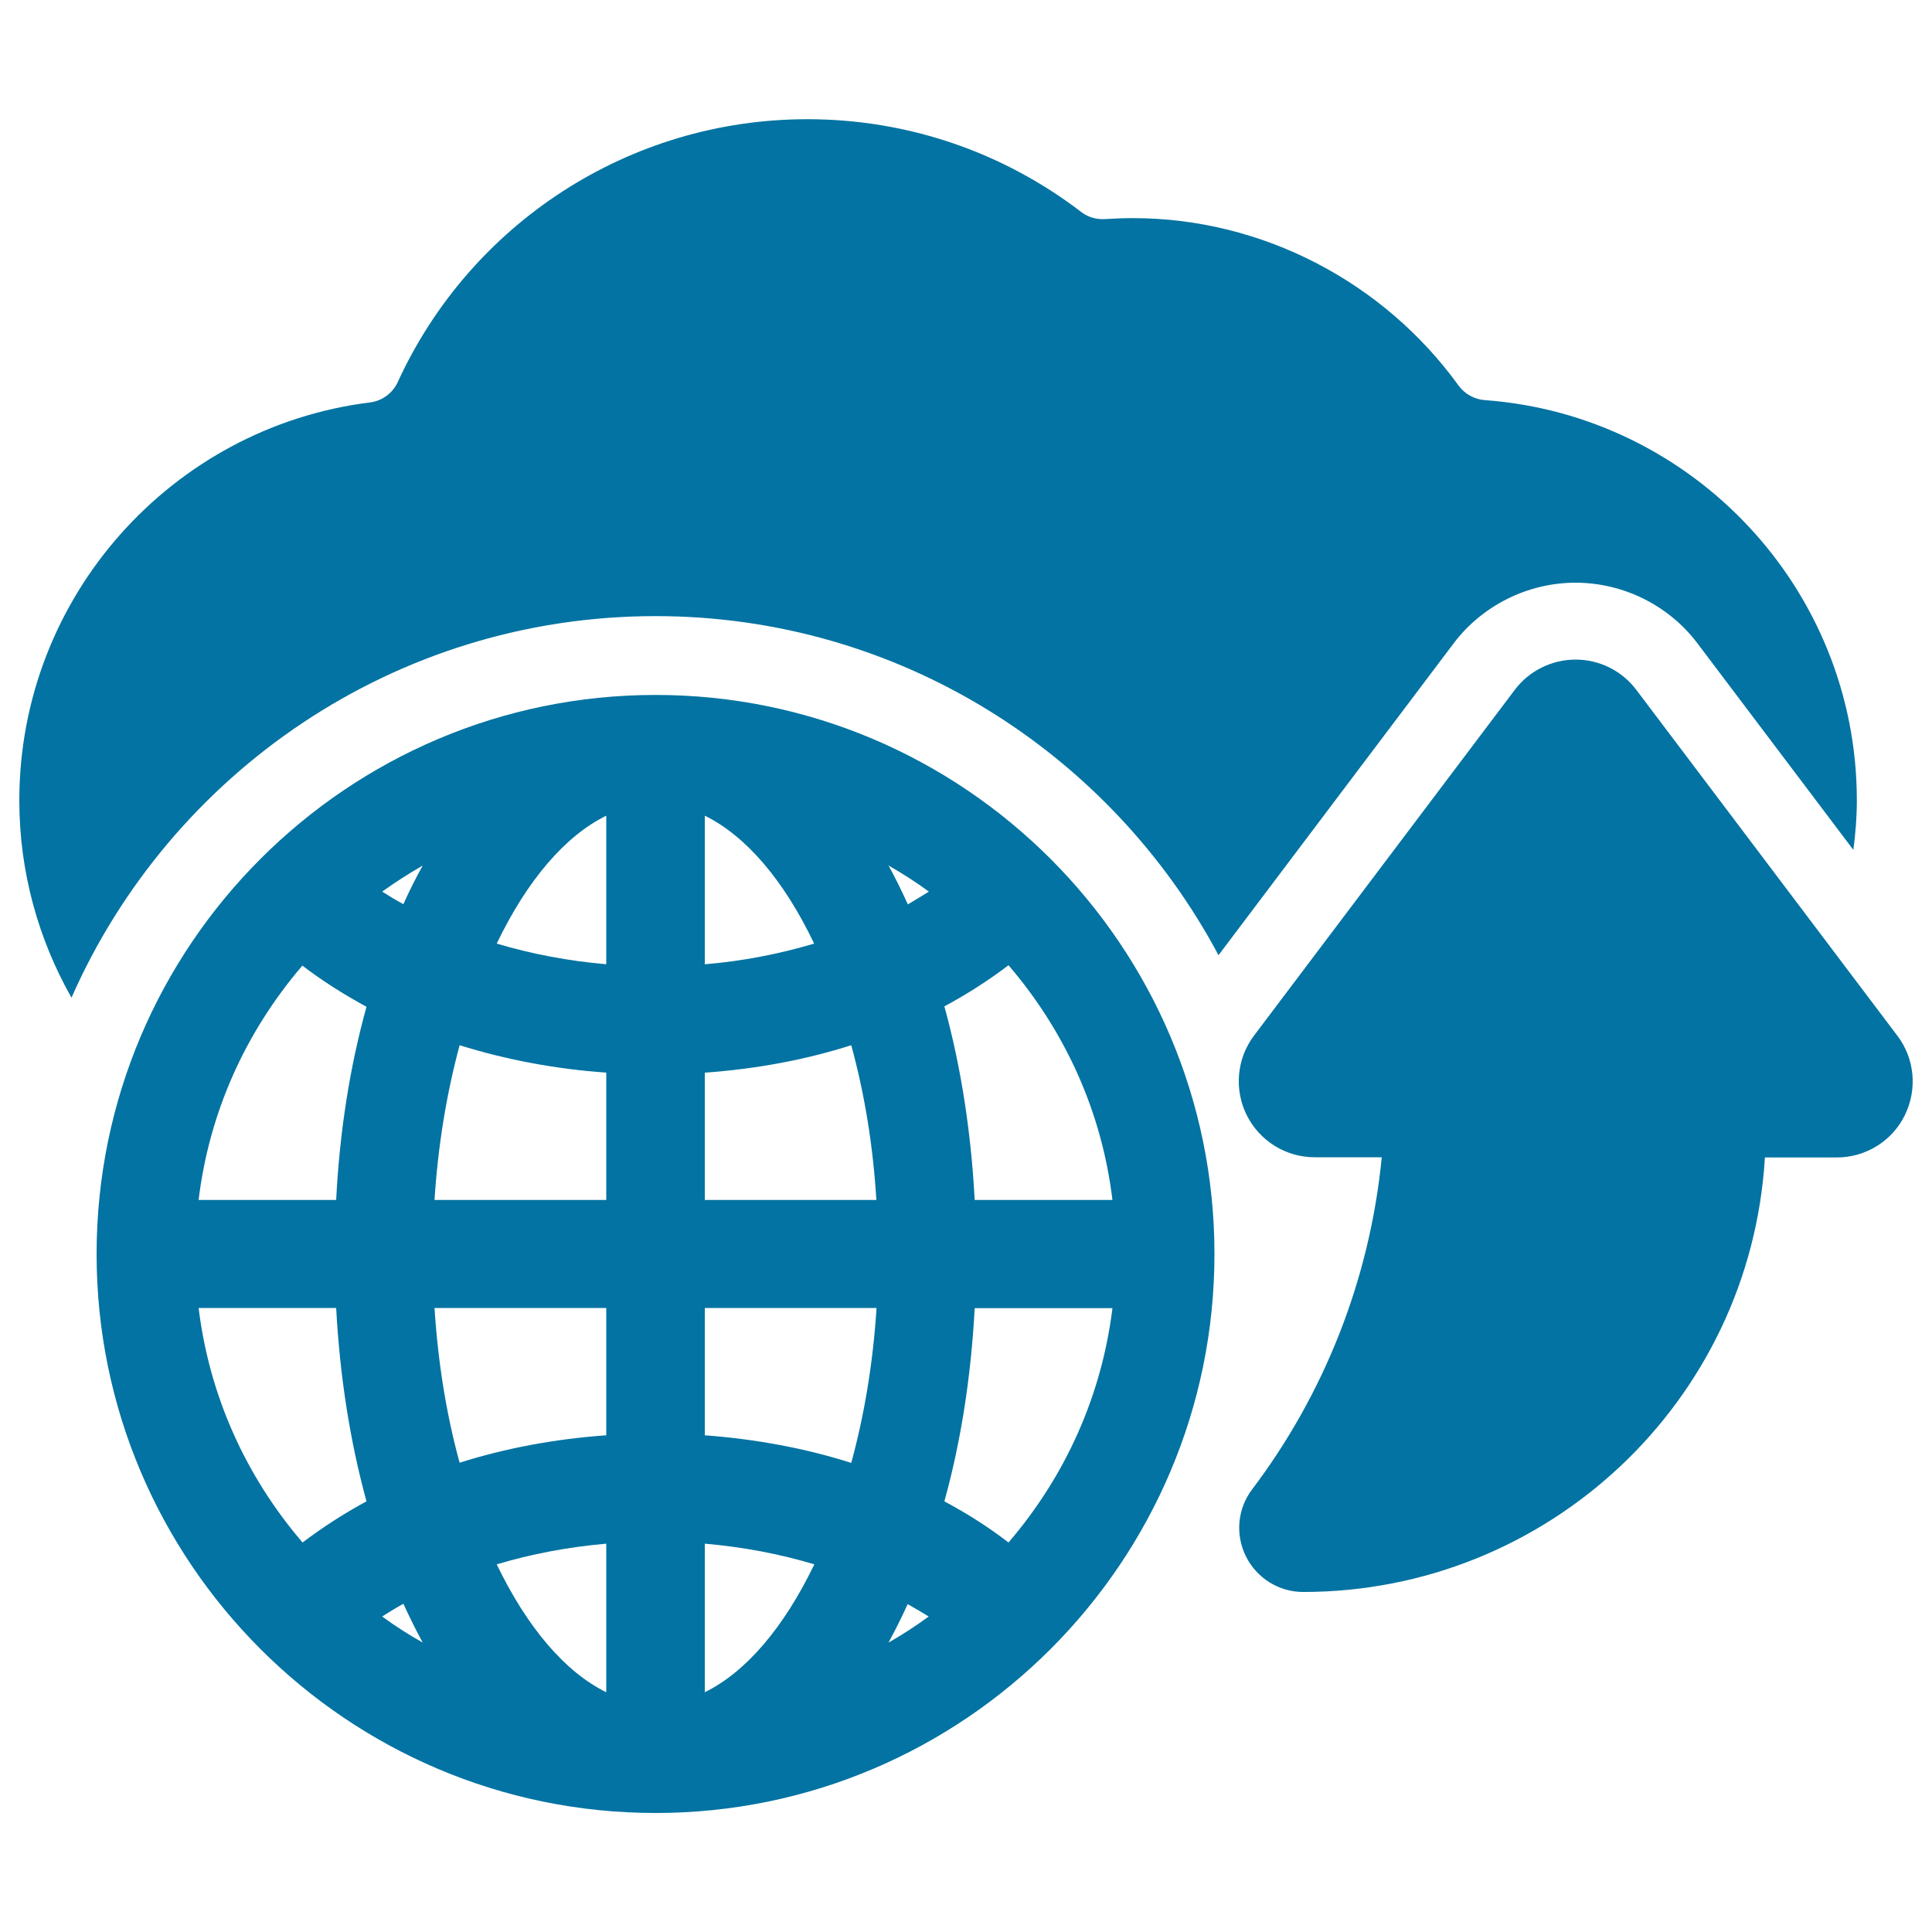 <svg xmlns="http://www.w3.org/2000/svg" viewBox="0 0 1000 1000" style="fill:#0273a2">
<title>Global Cloud Upload SVG icon</title>
<g><g><path d="M339.3,359.7C179.8,359.7,50,489.5,50,649.1c0,159.5,129.8,289.3,289.3,289.3c159.5,0,289.3-129.8,289.3-289.3C628.6,489.5,498.8,359.7,339.3,359.7z M156.6,798.4c-29.9-34.9-48.3-76.6-53.8-121.4H174c1.9,35.5,7.2,69.1,15.7,100.1C178,783.4,166.9,790.6,156.6,798.4z M174,621.1h-71.2c5.4-44.8,23.9-86.5,53.7-121.3c10.1,7.7,21.2,14.8,33.2,21.3C181.1,552.1,175.8,585.6,174,621.1z M197.8,836.7c3.6-2.3,7.2-4.5,11-6.6c3.2,7,6.5,13.7,10,20.1C211.5,846.1,204.5,841.6,197.8,836.7z M208.8,468c-3.9-2.1-7.5-4.3-11-6.5c6.7-4.8,13.7-9.3,21-13.5C215.3,454.3,211.9,461,208.8,468z M313.8,875.9c-21.2-10.4-40.9-33.4-56.7-66.2c18.1-5.4,37.1-9,56.7-10.7V875.9z M313.8,742.9c-26.5,1.9-51.9,6.6-75.9,14.2c-6.9-25.1-11.2-52-13-80.1h88.9L313.8,742.9L313.8,742.9z M313.8,621.1h-88.9c1.8-28,6.2-54.9,13-80.1c24,7.5,49.4,12.3,75.9,14.2L313.8,621.1L313.8,621.1z M313.8,499.1c-19.6-1.7-38.6-5.3-56.7-10.7c15.8-32.9,35.5-55.8,56.7-66.2V499.1z M364.8,422.2c21.2,10.4,40.9,33.3,56.6,66.2c-18.1,5.4-37.1,9.1-56.6,10.7V422.2z M364.8,875.9V799c19.7,1.7,38.7,5.3,56.7,10.7C405.7,842.5,386,865.5,364.8,875.9z M440.6,757.2c-23.8-7.6-49.3-12.3-75.8-14.3V677h88.9C451.9,705.1,447.5,732,440.6,757.2z M364.8,621.1v-65.9c26.6-1.9,52-6.6,75.8-14.2c6.9,25.1,11.3,52,13,80.1H364.8z M459.9,850.2c3.4-6.3,6.8-13,9.9-19.9c3.9,2.2,7.5,4.3,10.9,6.4C474,841.6,467.1,846.1,459.9,850.2z M469.9,468.1c-3.2-7-6.5-13.8-10-20.1c7.2,4.1,14.2,8.6,20.9,13.5C477.2,463.7,473.5,466,469.9,468.1z M522,798.4c-10.1-7.8-21.2-14.9-33.2-21.3c8.6-31,13.8-64.6,15.7-100h71.3C570.3,721.8,551.9,763.5,522,798.4z M504.5,621.1c-1.9-35.4-7.1-69-15.7-100.2c11.7-6.3,22.8-13.4,33.2-21.3c29.9,34.9,48.4,76.6,53.8,121.5H504.5z"/><path d="M982,536L846.9,357c-7.4-9.8-19-15.6-31.4-15.6c-12.3,0-24,5.8-31.4,15.6L649.1,536c-9,11.9-10.4,27.9-3.8,41.2c6.7,13.4,20.3,21.8,35.2,21.8h34.7c-6.3,64.2-30.3,123.2-67.1,171.9c-7.6,10-8.8,23.4-3.2,34.7c5.6,11.2,17,18.4,29.6,18.4h0c126.5,0,231.4-98.4,239-224.7c0-0.1,0-0.1,0-0.2h37.2c14.9,0,28.6-8.4,35.2-21.8C992.5,563.9,991.1,547.9,982,536z"/><path d="M815.5,301.6c24.6,0,48.3,11.7,63.1,31.4l80.7,106.9c1.1-8.4,1.8-16.9,1.8-25.6c0-109.5-85.1-199.4-192.6-207.2c-5.4-0.4-10.4-3.2-13.6-7.6c-38.7-53.5-101.5-86.6-168.5-86.6c-4.8,0-9.6,0.2-14.4,0.5c-4.5,0.3-8.9-1-12.4-3.7c-40.6-31.1-90-48-141.7-48c-92.5,0-174.5,54.2-212,136c-2.6,5.8-8.1,9.8-14.4,10.6C89.3,221,10,308.6,10,414.3c0,37.1,9.9,71.9,27,102.1c51.2-116.2,167.4-197.5,302.3-197.5c126.1,0,235.8,71.2,291.4,175.5L752.4,333C767.2,313.4,790.8,301.6,815.5,301.6z"/></g></g>
</svg>